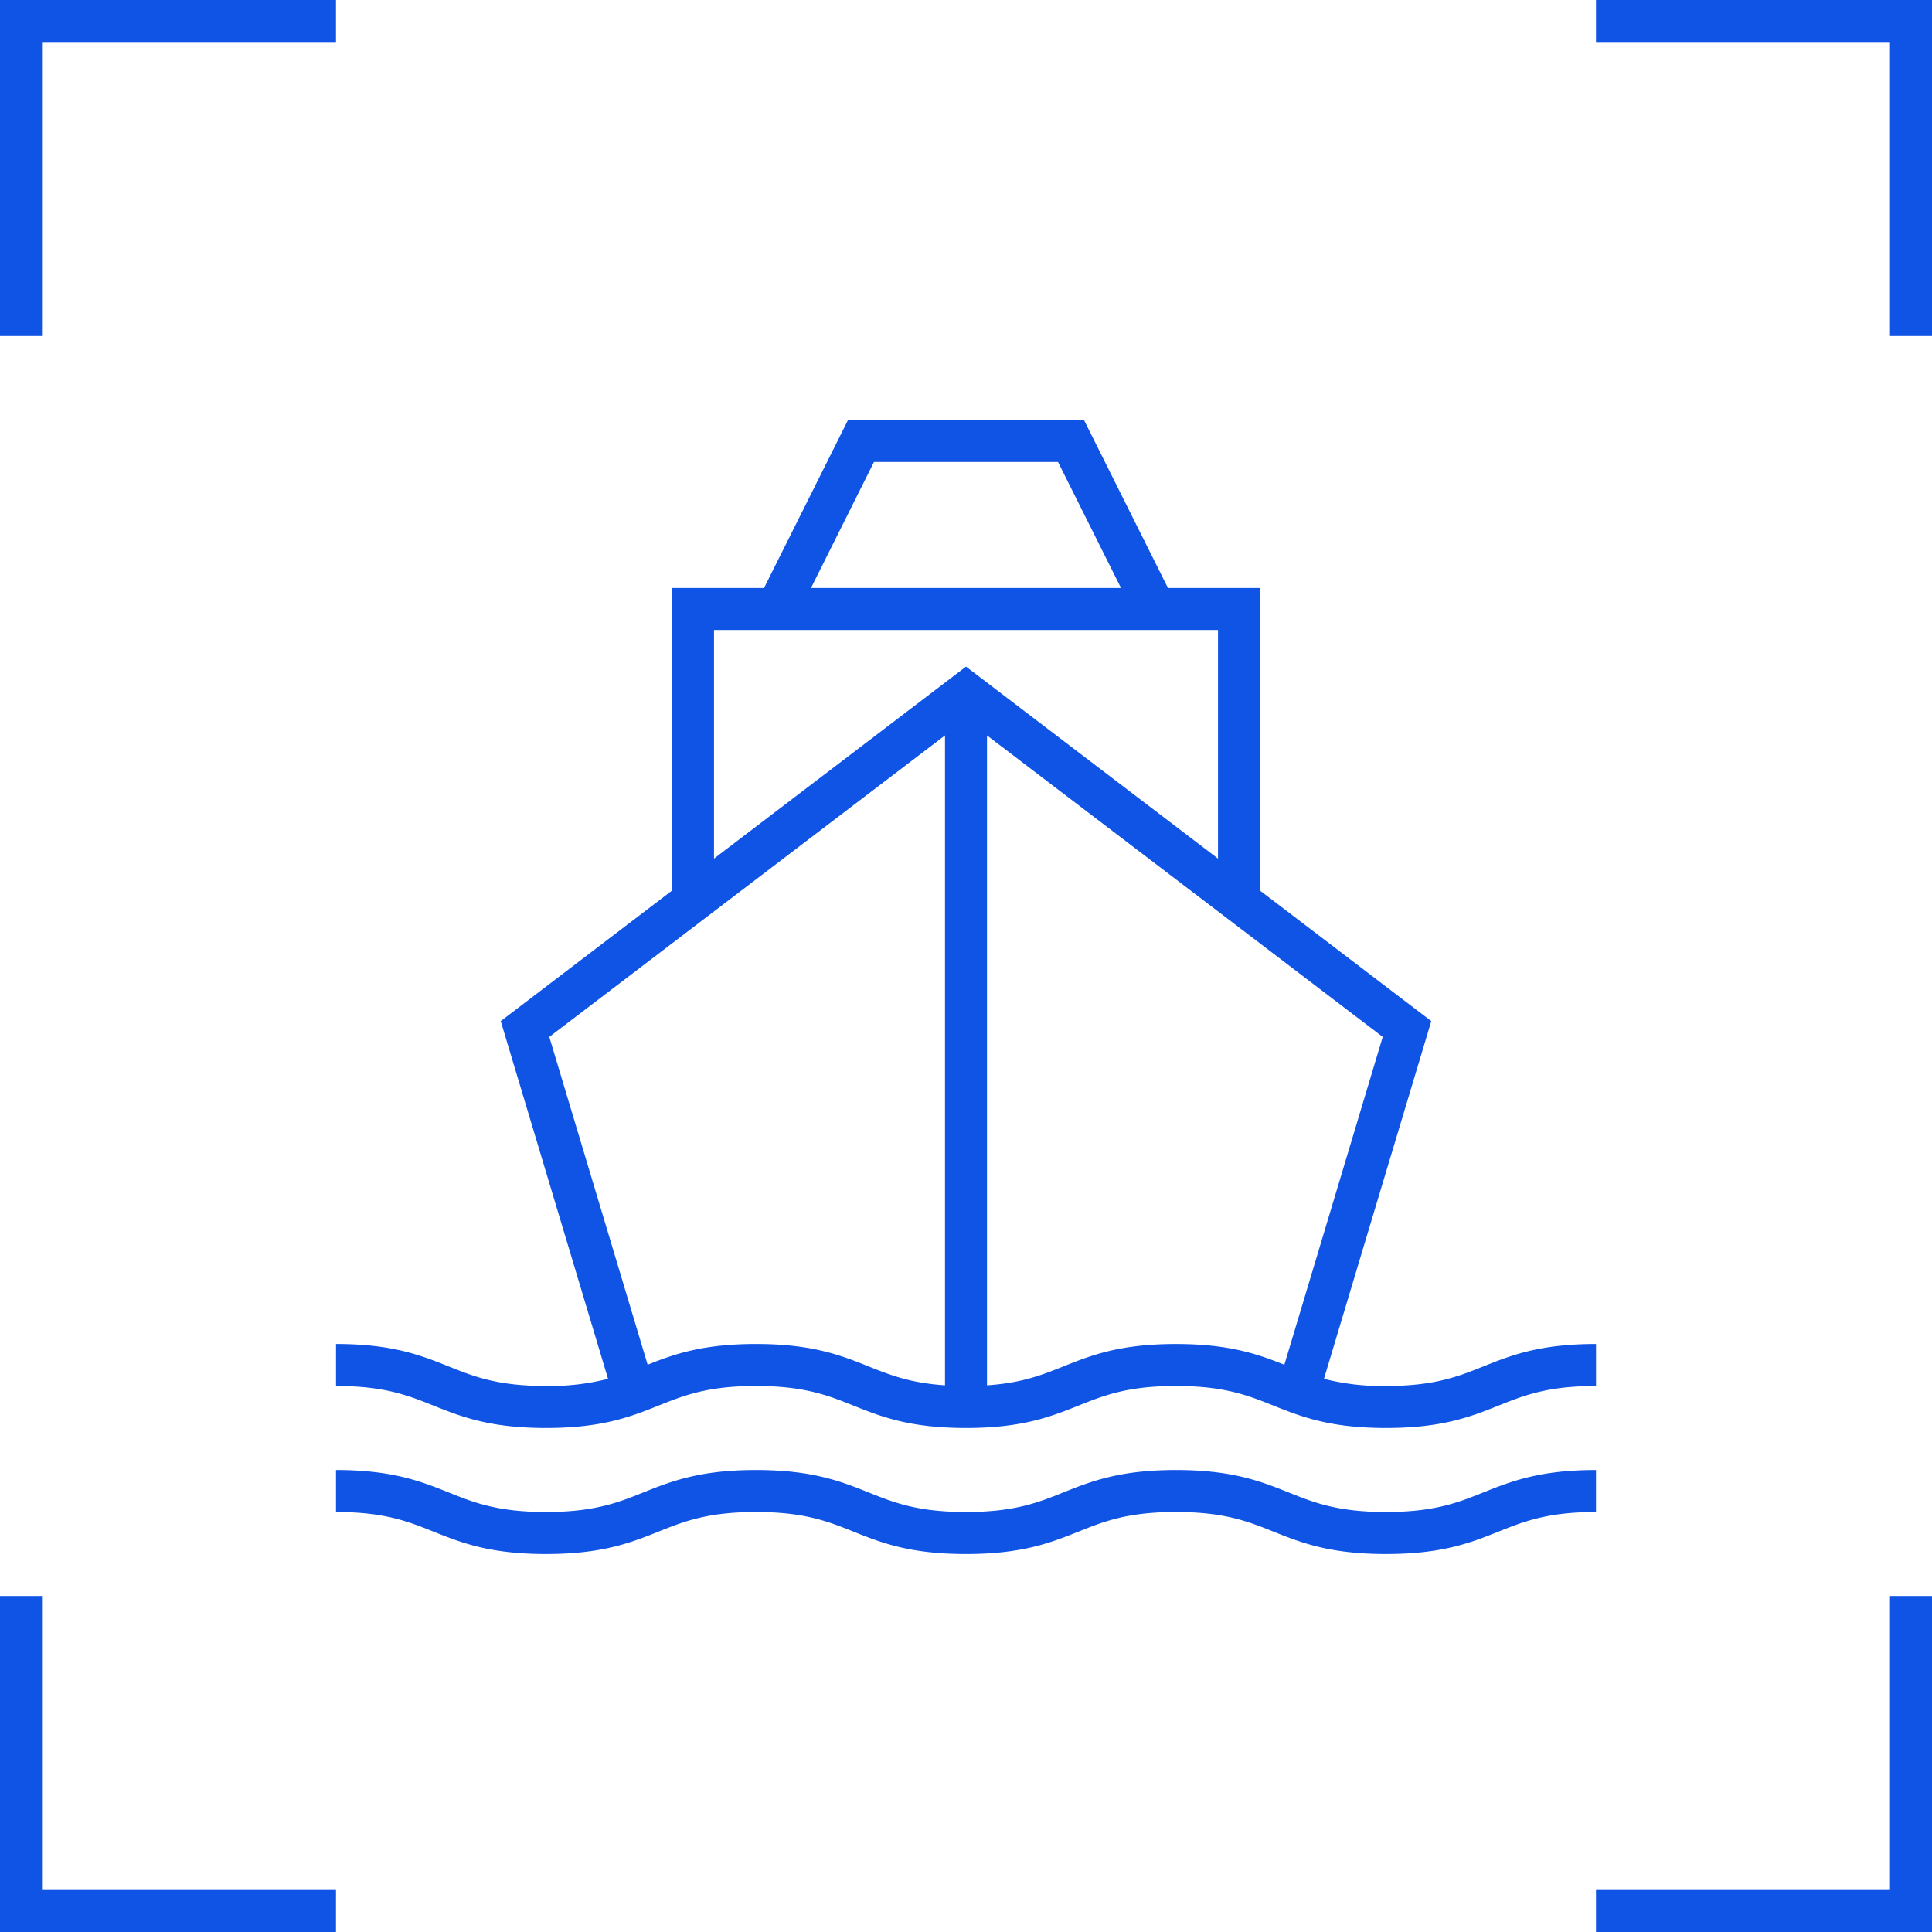 <svg xmlns="http://www.w3.org/2000/svg" width="460" height="460" viewBox="0 0 460 460">
  <path id="Trazado_1" data-name="Trazado 1" d="M3500,1950h10v80h-80v-10h70Zm-440-370h70v-10h-80v80h10Zm370-10v10h70v70h10v-80Zm-370,380h-10v80h80v-10h-70Zm370-30c-13.464,0-20.273,2.724-26.858,5.357-5.97,2.388-11.608,4.643-23.147,4.643s-17.176-2.255-23.145-4.643c-6.585-2.633-13.4-5.357-26.86-5.357s-20.271,2.724-26.856,5.357c-5.968,2.388-11.6,4.643-23.141,4.643s-17.175-2.255-23.143-4.643c-6.585-2.633-13.394-5.357-26.857-5.357s-20.271,2.724-26.855,5.357c-5.969,2.388-11.606,4.643-23.142,4.643s-17.173-2.255-23.141-4.643c-6.584-2.633-13.393-5.357-26.855-5.357v10c11.536,0,17.173,2.255,23.141,4.643,6.585,2.633,13.393,5.357,26.855,5.357s20.271-2.724,26.856-5.357c5.968-2.388,11.6-4.643,23.141-4.643s17.175,2.255,23.143,4.643c6.585,2.633,13.394,5.357,26.857,5.357s20.271-2.724,26.856-5.357c5.967-2.388,11.6-4.643,23.141-4.643s17.177,2.255,23.147,4.643c6.585,2.633,13.394,5.357,26.858,5.357s20.275-2.724,26.859-5.357c5.97-2.388,11.608-4.643,23.146-4.643Zm-250-20a55.856,55.856,0,0,0,14.771-1.71l-25.551-85.169L3210,1782.048V1710h21.91l20-40h56.18l20,40H3350v72.047l40.784,31.074-25.552,85.171A55.82,55.82,0,0,0,3380,1900c11.539,0,17.177-2.255,23.147-4.643,6.585-2.633,13.394-5.357,26.858-5.357v10c-11.538,0-17.176,2.255-23.146,4.643-6.584,2.633-13.394,5.357-26.859,5.357s-20.273-2.724-26.858-5.357c-5.97-2.388-11.608-4.643-23.147-4.643s-17.174,2.255-23.141,4.643c-6.585,2.633-13.394,5.357-26.856,5.357s-20.272-2.724-26.857-5.357c-5.968-2.388-11.606-4.643-23.143-4.643s-17.173,2.255-23.141,4.643c-6.585,2.633-13.394,5.357-26.856,5.357s-20.27-2.724-26.855-5.357c-5.968-2.388-11.605-4.643-23.141-4.643v-10c13.462,0,20.271,2.724,26.855,5.357C3162.823,1897.745,3168.46,1900,3180,1900Zm199.22-83.121L3285,1745.1v154.74c8.293-.553,13.1-2.466,18.134-4.479,6.585-2.633,13.393-5.357,26.856-5.357,12.751,0,19.533,2.442,25.808,4.938ZM3243.09,1710h73.82l-15-30h-43.82ZM3220,1774.428l60-45.714,60,45.714V1720H3220Zm-39.216,42.451,23.416,78.055c6.272-2.495,13.052-4.934,25.793-4.934,13.463,0,20.272,2.724,26.857,5.357,5.034,2.014,9.848,3.928,18.15,4.48V1745.1Z" transform="translate(-3050 -1570)" fill="#1054e5"/>
</svg>
